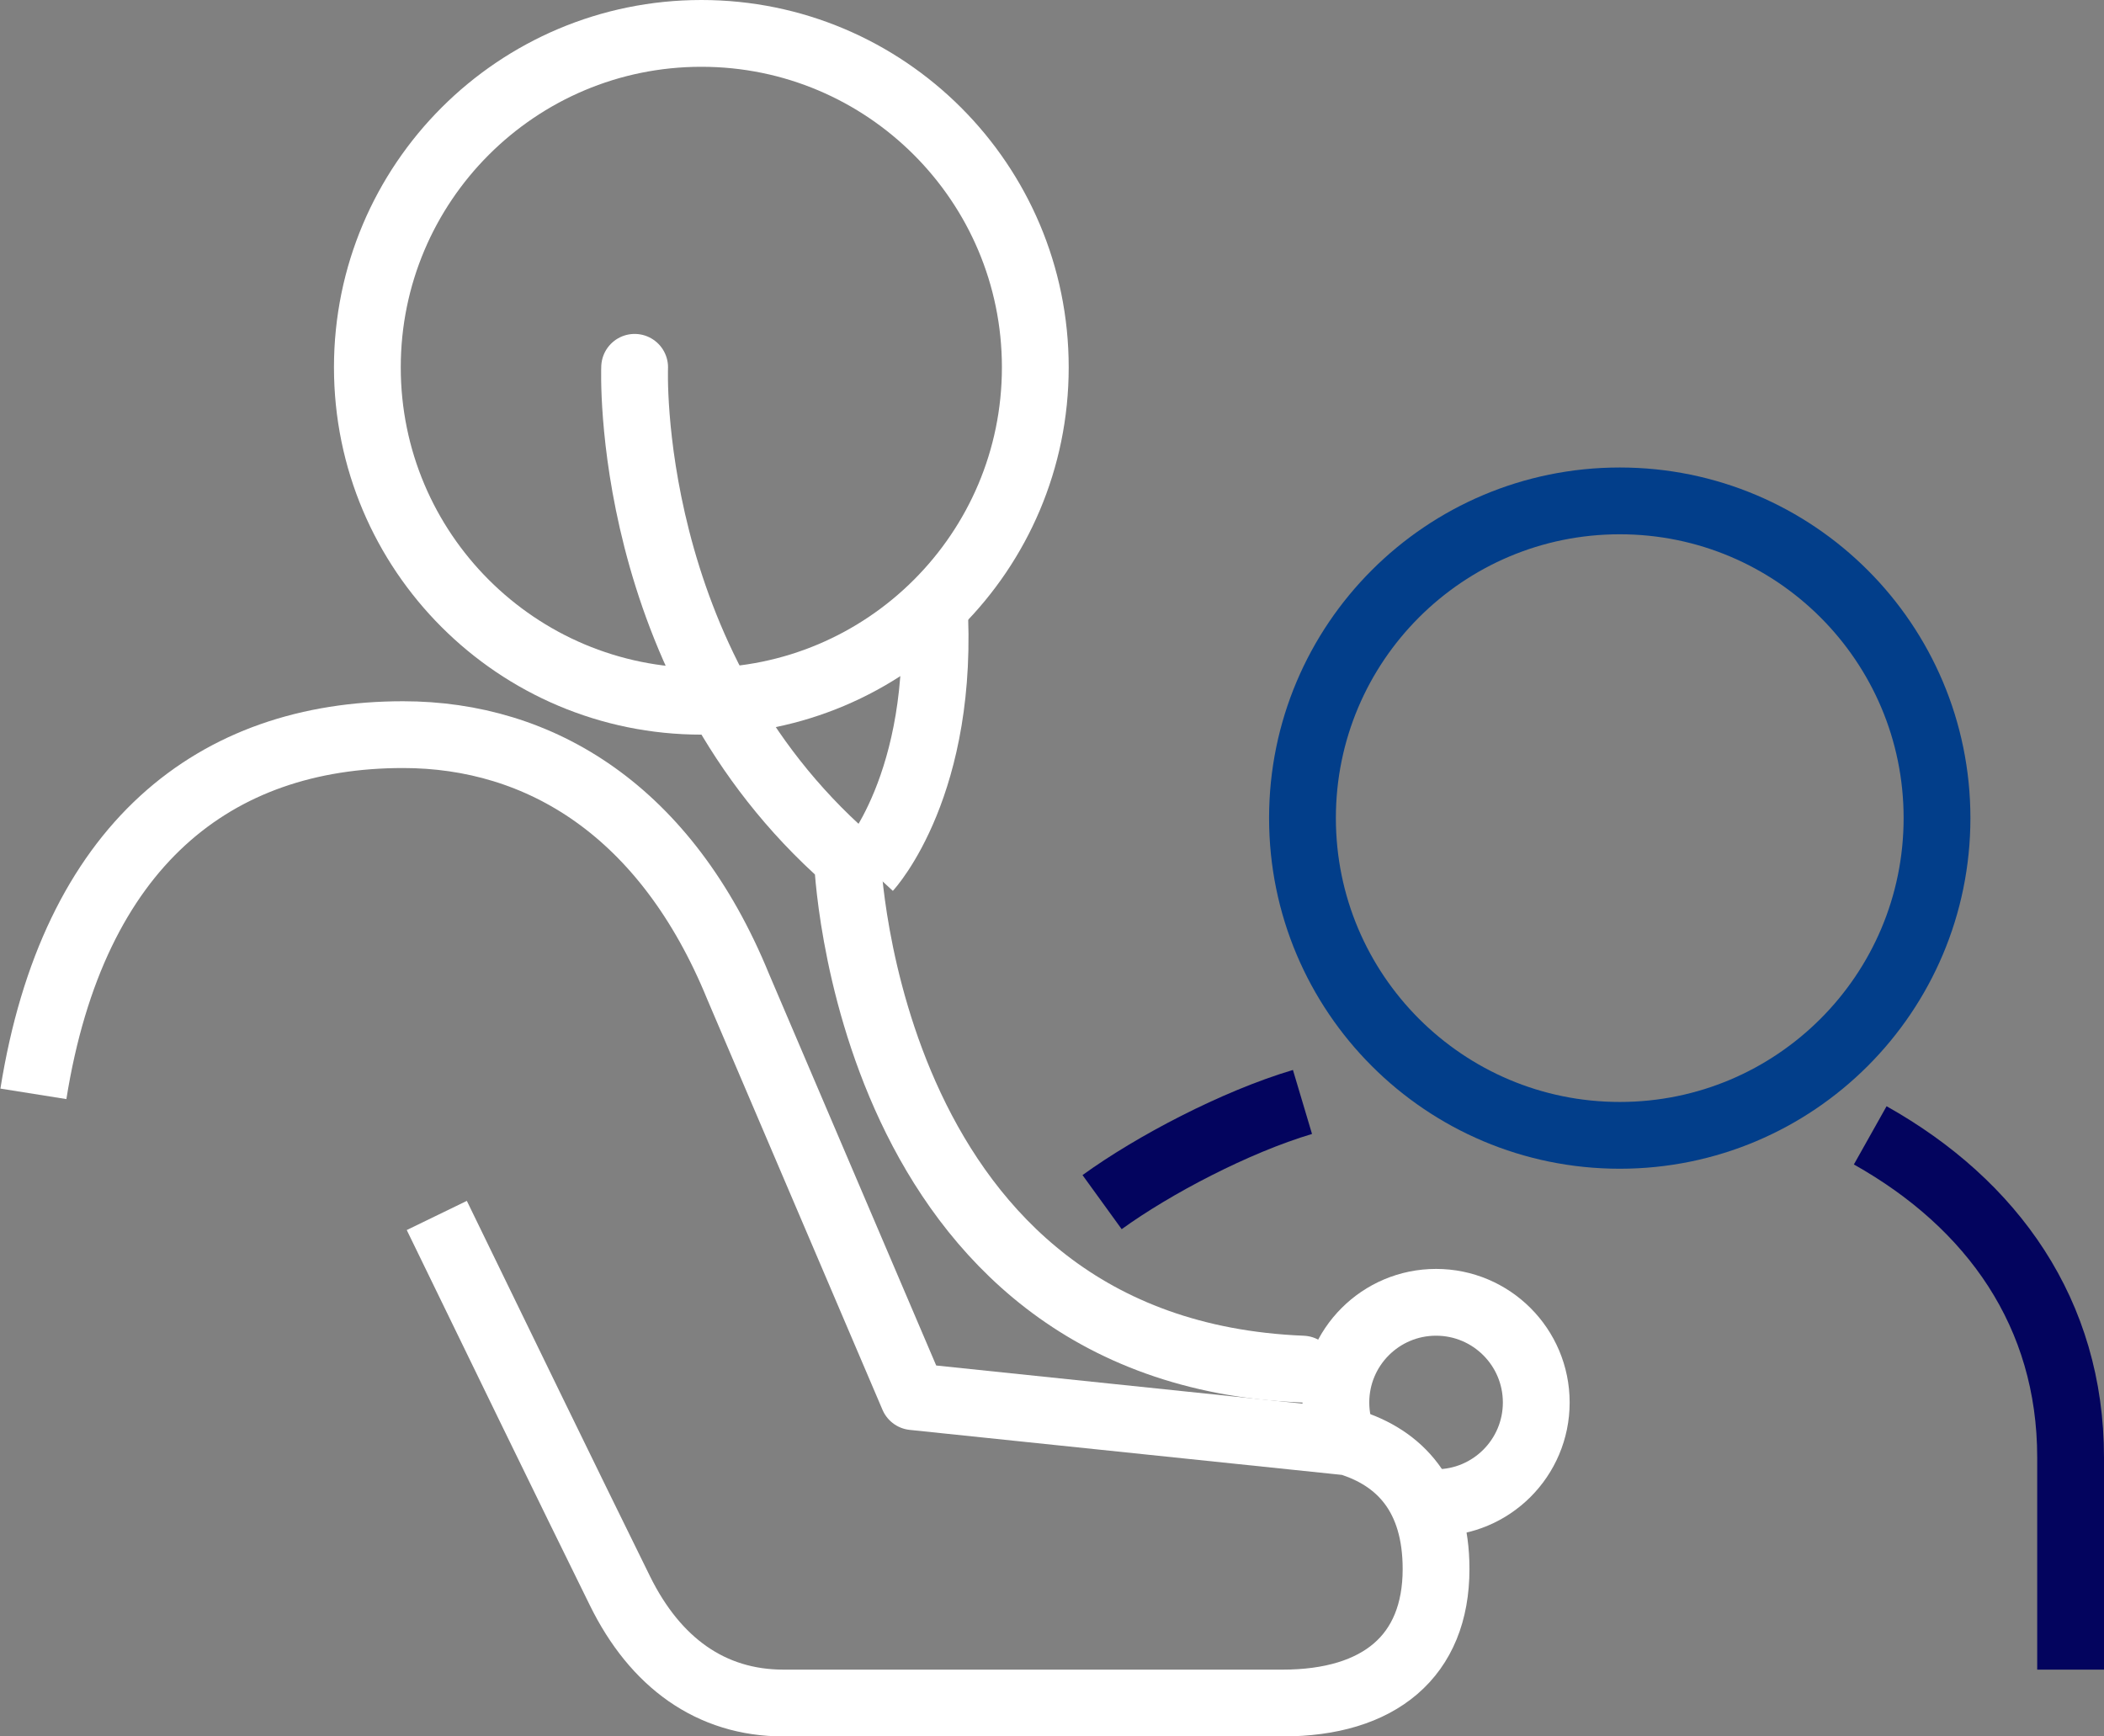 <?xml version="1.0" encoding="UTF-8"?>
<svg width="63px" height="52px" viewBox="0 0 63 52" version="1.1" xmlns="http://www.w3.org/2000/svg" xmlns:xlink="http://www.w3.org/1999/xlink">
    <rect x="0" y="0" width="63" height="52" fill="#808080" stroke="none"/>
    <title>Group 17</title>
    <g id="Home-2" stroke="none" stroke-width="1" fill="none" fill-rule="evenodd" stroke-linejoin="round">
        <g id="Artboard" transform="translate(-115, -747)" stroke-width="2">
            <g id="Banner" transform="translate(0, -50)">
                <g id="Bottoni-Banner" transform="translate(92, 594)">
                    <g id="Group-17" transform="translate(24, 204)">
                        <path d="M25,25 C25,25 27.316,22.494 26.964,17" id="Stroke-1" stroke="#FFFFFF"></path>
                        <path d="M47.501,33 C52.747,33 57,28.747 57,23.498 C57,18.252 52.747,14 47.501,14 C42.253,14 38,18.252 38,23.498 C38,28.747 42.253,33 47.501,33 Z" id="Stroke-3" stroke="#023E8A"></path>
                        <path d="M20.002,20 C25.521,20 30,15.523 30,10.001 C30,4.478 25.521,0 20.002,0 C14.477,0 10,4.478 10,10.001 C10,15.523 14.477,20 20.002,20 Z" id="Stroke-5" stroke="#FFFFFF"></path>
                        <path d="M39.272,42.249 C39.098,41.868 39,41.446 39,41 C39,39.343 40.343,38 42,38 C43.657,38 45,39.343 45,41 C45,42.657 43.657,44 42,44" id="Stroke-7" stroke="#FFFFFF"></path>
                        <path d="M0,31.757 C1.19,24.283 5.439,21 11.069,21 C15.172,21 18.948,23.275 21.102,28.546 L26.344,40.826 L39.384,42.184 C40.921,42.652 42,43.806 42,45.987 C42,48.596 40.305,50 37.405,50 L22.46,50 C20.285,50 18.619,48.789 17.561,46.636 C16.104,43.683 13.628,38.589 12.079,35.399" id="Stroke-9" stroke="#FFFFFF"></path>
                        <path d="M38,32 C35.988,32.6 33.536,33.888 32,35" id="Stroke-11" stroke="#03045E"></path>
                        <path d="M61,49 L61,42.645 C61,38.338 58.667,35.059 55,33" id="Stroke-13" stroke="#03045E"></path>
                        <path d="M18.003,10 C18.003,10 17.65,18.814 24.373,24.716 C24.373,24.716 24.88,39.472 38,40" id="Stroke-15" stroke="#FFFFFF" stroke-linecap="round"></path>
                    </g>
                </g>
            </g>
        </g>
    </g>
</svg>